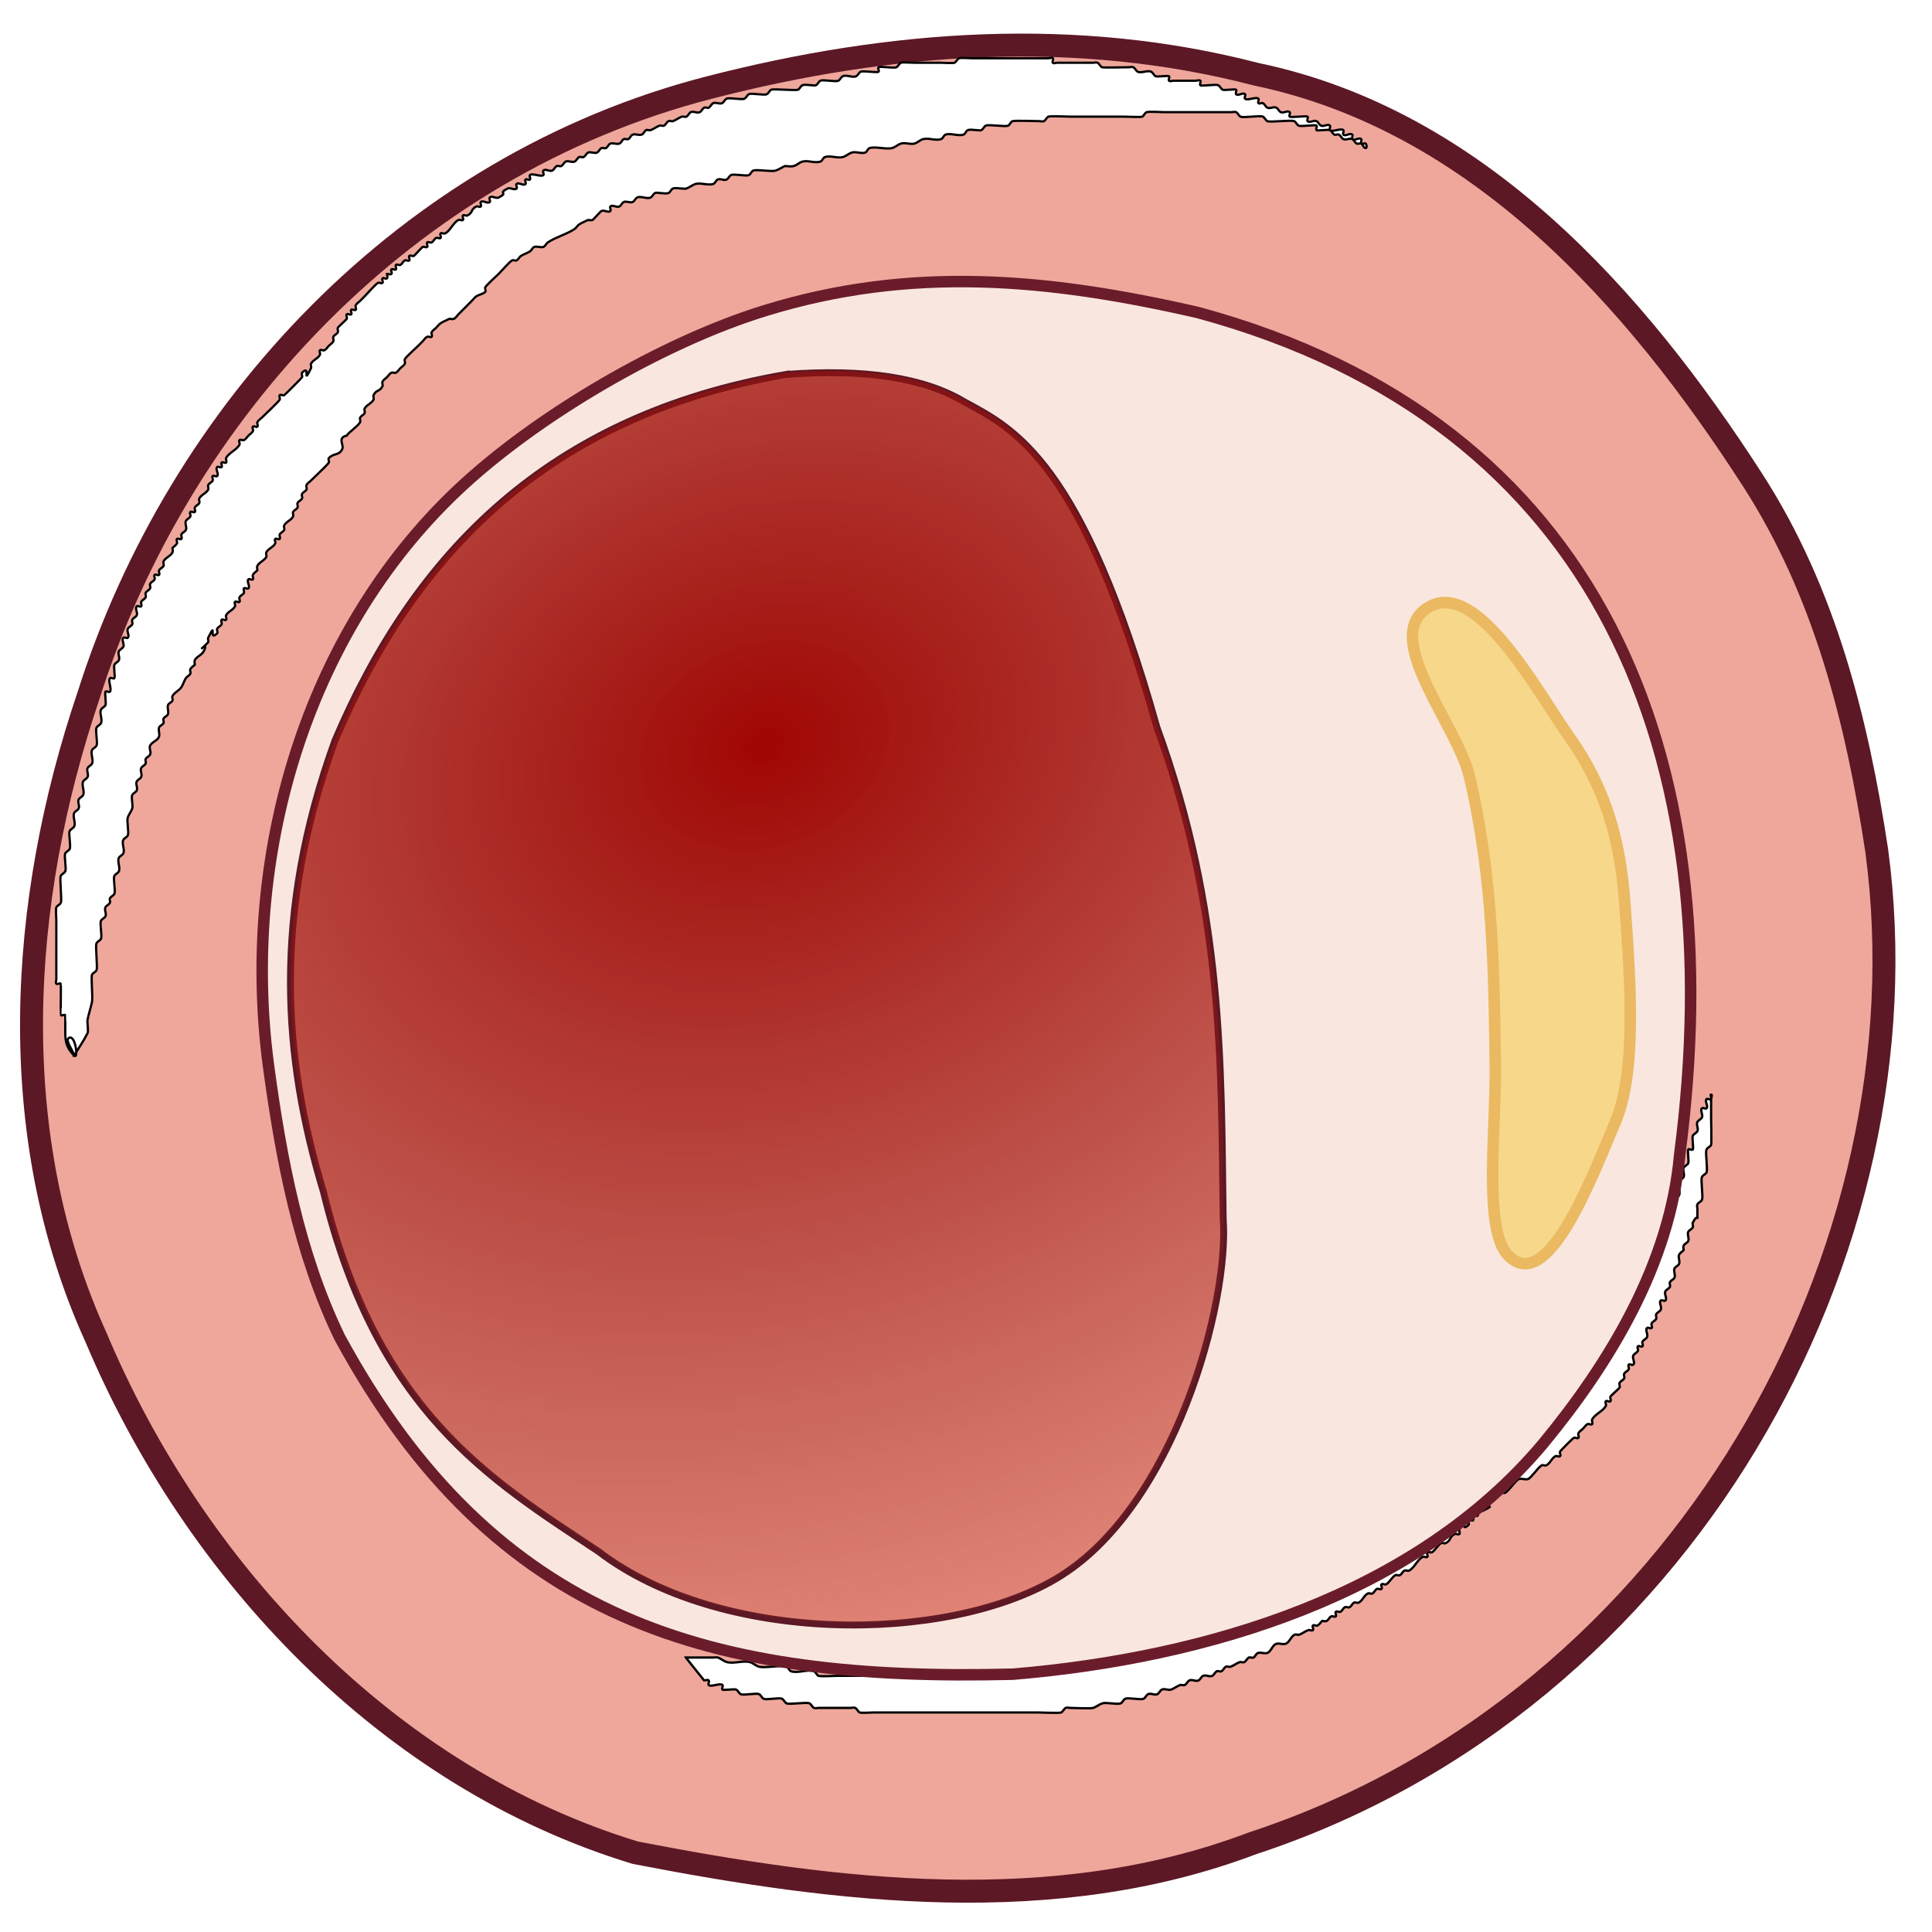 <?xml version="1.0" encoding="UTF-8" standalone="no"?>
<!-- Created with Inkscape (http://www.inkscape.org/) -->

<svg
   xmlns:dc="http://purl.org/dc/elements/1.1/"
   xmlns:cc="http://creativecommons.org/ns#"
   xmlns:rdf="http://www.w3.org/1999/02/22-rdf-syntax-ns#"
   xmlns:svg="http://www.w3.org/2000/svg"
   xmlns="http://www.w3.org/2000/svg"
   xmlns:xlink="http://www.w3.org/1999/xlink"
   xmlns:sodipodi="http://sodipodi.sourceforge.net/DTD/sodipodi-0.dtd"
   xmlns:inkscape="http://www.inkscape.org/namespaces/inkscape"
   id="svg2985"
   version="1.1"
   inkscape:version="0.48.2 r9819"
   width="1000"
   height="1000"
   sodipodi:docname="plaque_rupture_A.svg">
  <defs
     id="defs2989">
    <linearGradient
       inkscape:collect="always"
       id="linearGradient3926">
      <stop
         style="stop-color:#a00603;stop-opacity:1"
         offset="0"
         id="stop3928" />
      <stop
         style="stop-color:#7a2b29;stop-opacity:0;"
         offset="1"
         id="stop3930" />
    </linearGradient>
    <linearGradient
       id="linearGradient3852">
      <stop
         style="stop-color:#ffffff;stop-opacity:1;"
         offset="0"
         id="stop3854" />
      <stop
         id="stop3864"
         offset="0.125"
         style="stop-color:#ffffff;stop-opacity:0.875;" />
      <stop
         id="stop3862"
         offset="0.25"
         style="stop-color:#ffffff;stop-opacity:0.749;" />
      <stop
         id="stop3860"
         offset="0.5"
         style="stop-color:#ffffff;stop-opacity:0.498;" />
      <stop
         style="stop-color:#ffffff;stop-opacity:0;"
         offset="1"
         id="stop3856" />
    </linearGradient>
    <linearGradient
       inkscape:collect="always"
       id="linearGradient3831">
      <stop
         style="stop-color:#f3c8b8;stop-opacity:1;"
         offset="0"
         id="stop3833" />
      <stop
         style="stop-color:#f3c8b8;stop-opacity:0;"
         offset="1"
         id="stop3835" />
    </linearGradient>
    <filter
       inkscape:collect="always"
       id="filter3814"
       color-interpolation-filters="sRGB">
      <feGaussianBlur
         inkscape:collect="always"
         stdDeviation="18.187"
         id="feGaussianBlur3816" />
    </filter>
    <filter
       inkscape:collect="always"
       id="filter3824"
       x="-0.086"
       width="1.172"
       y="-0.143"
       height="1.286"
       color-interpolation-filters="sRGB">
      <feGaussianBlur
         inkscape:collect="always"
         stdDeviation="16.052"
         id="feGaussianBlur3826" />
    </filter>
    <radialGradient
       inkscape:collect="always"
       xlink:href="#linearGradient3831"
       id="radialGradient3839"
       cx="612.911"
       cy="509.183"
       fx="612.911"
       fy="509.183"
       r="315.126"
       gradientTransform="matrix(1.101,-1.12,0.692,0.68,-383.745,878.07)"
       gradientUnits="userSpaceOnUse" />
    <radialGradient
       inkscape:collect="always"
       xlink:href="#linearGradient3866-2"
       id="radialGradient3876-5"
       cx="494.843"
       cy="528.948"
       fx="494.843"
       fy="528.948"
       r="203.734"
       gradientTransform="matrix(0.762,-0.118,0.128,0.828,25.23,123.589)"
       gradientUnits="userSpaceOnUse" />
    <linearGradient
       inkscape:collect="always"
       id="linearGradient3866-2">
      <stop
         style="stop-color:#a53b37;stop-opacity:1;"
         offset="0"
         id="stop3868-3" />
      <stop
         style="stop-color:#a53b37;stop-opacity:0;"
         offset="1"
         id="stop3870-1" />
    </linearGradient>
    <radialGradient
       inkscape:collect="always"
       xlink:href="#linearGradient3926"
       id="radialGradient3932"
       cx="376.737"
       cy="427.129"
       fx="376.737"
       fy="427.129"
       r="203.234"
       gradientTransform="matrix(1.039,2.654,-3.356,1.313,1437.619,-1120.037)"
       gradientUnits="userSpaceOnUse" />
  </defs>
  <sodipodi:namedview
     pagecolor="#ffffff"
     bordercolor="#666666"
     borderopacity="1"
     objecttolerance="10"
     gridtolerance="10"
     guidetolerance="10"
     inkscape:pageopacity="0"
     inkscape:pageshadow="2"
     inkscape:window-width="1280"
     inkscape:window-height="748"
     id="namedview2987"
     showgrid="false"
     inkscape:zoom="0.5014218"
     inkscape:cx="713.42936"
     inkscape:cy="511.1431"
     inkscape:window-x="-8"
     inkscape:window-y="-8"
     inkscape:window-maximized="1"
     inkscape:current-layer="layer2" />
  <g
     inkscape:groupmode="layer"
     id="layer6"
     inkscape:label="white"
     sodipodi:insensitive="true">
    <rect
       style="color:#000000;fill:#ffffff;fill-opacity:1;fill-rule:evenodd;stroke:none;stroke-width:5;marker:none;visibility:visible;display:inline;overflow:visible;enable-background:accumulate"
       id="rect3942"
       width="1120.813"
       height="1068.96"
       x="-67.807"
       y="-45.028" />
  </g>
  <g
     inkscape:groupmode="layer"
     id="layer2"
     inkscape:label="outer pink"
     style="display:inline"
     transform="translate(0,-55)"
     sodipodi:insensitive="true">
    <path
       style="fill:#efa79b;fill-opacity:1;stroke:#5c1825;stroke-width:11.884;stroke-linecap:round;stroke-linejoin:round;stroke-miterlimit:4;stroke-opacity:1;stroke-dasharray:none"
       d="M 366.971,100.356 C 210.905,140.629 92.646,267.049 45.825,414.996 9.618,521.923 2.101,642.495 49.71,747.284 100.826,868.632 200.987,975.094 328.807,1013.949 c 105.048,20.356 216.604,34.072 319.359,-4.808 C 871.909,935.612 999.089,701.409 971.379,495.198 961.205,428.298 944.689,361.788 907.315,303.714 846.385,209.036 764.429,117.233 650.23,93.433 557.351,69.248 461.335,76.006 366.971,100.356 z"
       id="path3026"
       inkscape:connector-curvature="0"
       sodipodi:nodetypes="scccccscs" />
    <path
       style="fill:#ffffff;stroke:#000000;stroke-width:1px;stroke-linecap:butt;stroke-linejoin:miter;stroke-opacity:1;filter:url(#filter3814)"
       d="m 123.648,562.401 c -0.665,-2.659 -4.653,-7.313 -1.994,-7.977 2.659,-0.665 3.932,9.915 1.994,7.977 -4.236,-4.236 -3.989,-7.572 -3.989,-11.966 0,-0.484 0.064,-5.919 0,-5.983 -0.47,-0.47 -1.524,0.47 -1.994,0 -0.064,-0.064 0,-5.499 0,-5.983 0,-0.732 0.08,-7.897 0,-7.977 -0.47,-0.47 -1.524,0.47 -1.994,0 -0.47,-0.47 0,-1.33 0,-1.994 0,-3.989 0,-7.977 0,-11.966 0,-4.653 0,-9.307 0,-13.96 0,-0.898 -0.303,-5.376 0,-5.983 0.42,-0.841 1.574,-1.153 1.994,-1.994 0.606,-1.211 -0.606,-10.755 0,-11.966 0.42,-0.841 1.574,-1.153 1.994,-1.994 0.627,-1.253 -0.627,-6.724 0,-7.977 0.42,-0.841 1.574,-1.153 1.994,-1.994 0.627,-1.253 -0.627,-6.724 0,-7.977 0.42,-0.841 1.574,-1.153 1.994,-1.994 0.798,-1.595 -0.798,-4.388 0,-5.983 0.42,-0.841 1.574,-1.153 1.994,-1.994 0.595,-1.189 -0.595,-2.799 0,-3.989 0.42,-0.841 1.574,-1.153 1.994,-1.994 0.798,-1.595 -0.798,-4.388 0,-5.983 0.42,-0.841 1.574,-1.153 1.994,-1.994 0.595,-1.189 -0.595,-2.799 0,-3.989 0.42,-0.841 1.574,-1.153 1.994,-1.994 0.798,-1.595 -0.798,-4.388 0,-5.983 0.42,-0.841 1.574,-1.153 1.994,-1.994 0.627,-1.253 -0.627,-6.724 0,-7.977 0.42,-0.841 1.574,-1.153 1.994,-1.994 0.798,-1.595 -0.798,-4.388 0,-5.983 0.42,-0.841 1.574,-1.153 1.994,-1.994 0.395,-0.791 -0.408,-5.575 0,-5.983 0.47,-0.47 1.524,0.47 1.994,0 0.997,-0.997 -0.997,-4.986 0,-5.983 0.47,-0.47 1.524,0.47 1.994,0 0.408,-0.408 -0.395,-5.192 0,-5.983 0.42,-0.841 1.574,-1.153 1.994,-1.994 0.595,-1.189 -0.595,-2.799 0,-3.989 0.42,-0.841 1.574,-1.153 1.994,-1.994 0.595,-1.189 -0.94,-3.049 0,-3.989 0.47,-0.47 1.524,0.47 1.994,0 0.94,-0.94 -0.595,-2.799 0,-3.989 0.42,-0.841 1.574,-1.153 1.994,-1.994 0.297,-0.595 -0.297,-1.4 0,-1.994 0.42,-0.841 1.574,-1.153 1.994,-1.994 0.595,-1.189 -0.94,-3.049 0,-3.989 0.47,-0.47 1.524,0.47 1.994,0 0.47,-0.47 -0.297,-1.4 0,-1.994 0.42,-0.841 1.574,-1.153 1.994,-1.994 0.297,-0.595 -0.297,-1.4 0,-1.994 0.42,-0.841 1.574,-1.153 1.994,-1.994 0.297,-0.595 -0.297,-1.4 0,-1.994 0.42,-0.841 1.574,-1.153 1.994,-1.994 0.297,-0.595 -0.47,-1.524 0,-1.994 0.47,-0.47 1.524,0.47 1.994,0 0.47,-0.47 -0.297,-1.4 0,-1.994 0.42,-0.841 1.574,-1.153 1.994,-1.994 0.297,-0.595 -0.297,-1.4 0,-1.994 0.841,-1.682 3.148,-2.307 3.989,-3.989 0.297,-0.595 0,-1.33 0,-1.994 0.665,-0.665 1.574,-1.153 1.994,-1.994 0.297,-0.595 -0.47,-1.524 0,-1.994 0.47,-0.47 1.524,0.47 1.994,0 0.47,-0.47 -0.297,-1.4 0,-1.994 0.42,-0.841 1.574,-1.153 1.994,-1.994 0.595,-1.189 -0.595,-2.799 0,-3.989 0.42,-0.841 1.574,-1.153 1.994,-1.994 0.297,-0.595 -0.47,-1.524 0,-1.994 0.47,-0.47 1.524,0.47 1.994,0 0.47,-0.47 -0.297,-1.4 0,-1.994 0.42,-0.841 1.574,-1.153 1.994,-1.994 0.297,-0.595 -0.297,-1.4 0,-1.994 0.841,-1.682 3.148,-2.307 3.989,-3.989 0.297,-0.595 -0.297,-1.4 0,-1.994 0.42,-0.841 1.574,-1.153 1.994,-1.994 0.297,-0.595 -0.47,-1.524 0,-1.994 0.47,-0.47 1.524,0.47 1.994,0 0.94,-0.94 -0.94,-3.049 0,-3.989 0.47,-0.47 1.524,0.47 1.994,0 0.47,-0.47 -0.47,-1.524 0,-1.994 0.47,-0.47 1.524,0.47 1.994,0 0.47,-0.47 -0.297,-1.4 0,-1.994 1.197,-2.393 4.786,-3.59 5.983,-5.983 0.297,-0.595 -0.47,-1.524 0,-1.994 0.47,-0.47 1.4,0.297 1.994,0 0.841,-0.42 1.33,-1.33 1.994,-1.994 0.665,-0.665 1.574,-1.153 1.994,-1.994 0.297,-0.595 -0.47,-1.524 0,-1.994 0.47,-0.47 1.524,0.47 1.994,0 0.47,-0.47 -0.297,-1.4 0,-1.994 0.42,-0.841 1.33,-1.33 1.994,-1.994 1.173,-1.173 7.516,-7.054 7.977,-7.977 0.297,-0.595 -0.47,-1.524 0,-1.994 0.47,-0.47 1.4,0.297 1.994,0 0.382,-0.191 7.786,-7.596 7.977,-7.977 0.297,-0.595 -0.47,-1.524 0,-1.994 4.126,-4.126 -0.161,6.306 3.989,-1.994 0.297,-0.595 -0.297,-1.4 0,-1.994 0.841,-1.682 3.148,-2.307 3.989,-3.989 0.297,-0.595 -0.47,-1.524 0,-1.994 0.47,-0.47 1.4,0.297 1.994,0 0.841,-0.42 1.33,-1.33 1.994,-1.994 0.665,-0.665 1.574,-1.153 1.994,-1.994 0.297,-0.595 -0.297,-1.4 0,-1.994 0.42,-0.841 1.574,-1.153 1.994,-1.994 0.297,-0.595 -0.297,-1.4 0,-1.994 0.275,-0.55 3.714,-3.438 3.989,-3.989 0.297,-0.595 -0.47,-1.524 0,-1.994 0.47,-0.47 1.524,0.47 1.994,0 0.47,-0.47 -0.47,-1.524 0,-1.994 0.47,-0.47 1.524,0.47 1.994,0 0.47,-0.47 -0.297,-1.4 0,-1.994 0.42,-0.841 1.33,-1.33 1.994,-1.994 0.665,-0.665 1.33,-1.33 1.994,-1.994 1.05,-1.05 4.918,-5.45 5.983,-5.983 0.595,-0.297 1.524,0.47 1.994,0 0.47,-0.47 -0.47,-1.524 0,-1.994 0.47,-0.47 1.524,0.47 1.994,0 0.47,-0.47 0,-1.33 0,-1.994 0.665,0 1.524,0.47 1.994,0 0.47,-0.47 -0.47,-1.524 0,-1.994 0.47,-0.47 1.524,0.47 1.994,0 0.47,-0.47 -0.47,-1.524 0,-1.994 0.47,-0.47 1.4,0.297 1.994,0 0.841,-0.42 1.153,-1.574 1.994,-1.994 0.595,-0.297 1.524,0.47 1.994,0 0.47,-0.47 -0.47,-1.524 0,-1.994 0.47,-0.47 1.4,0.297 1.994,0 0.521,-0.26 3.468,-3.728 3.989,-3.989 0.595,-0.297 1.524,0.47 1.994,0 0.47,-0.47 -0.47,-1.524 0,-1.994 0.47,-0.47 1.4,0.297 1.994,0 0.841,-0.42 1.153,-1.574 1.994,-1.994 0.595,-0.297 1.524,0.47 1.994,0 0.47,-0.47 -0.47,-1.524 0,-1.994 0.47,-0.47 1.4,0.297 1.994,0 2.393,-1.197 3.59,-4.786 5.983,-5.983 0.595,-0.297 1.524,0.47 1.994,0 0.47,-0.47 -0.47,-1.524 0,-1.994 0.47,-0.47 1.4,0.297 1.994,0 2.654,-1.327 1.335,-2.662 3.989,-3.989 0.595,-0.297 1.524,0.47 1.994,0 0.47,-0.47 -0.47,-1.524 0,-1.994 0.94,-0.94 3.049,0.94 3.989,0 0.47,-0.47 -0.47,-1.524 0,-1.994 0.94,-0.94 2.799,0.595 3.989,0 4.722,-2.361 -0.733,-1.628 3.989,-3.989 1.189,-0.595 3.049,0.94 3.989,0 0.47,-0.47 -0.47,-1.524 0,-1.994 0.94,-0.94 3.049,0.94 3.989,0 0.47,-0.47 -0.47,-1.524 0,-1.994 0.47,-0.47 1.524,0.47 1.994,0 0.47,-0.47 -0.47,-1.524 0,-1.994 0.997,-0.997 4.986,0.997 5.983,0 0.47,-0.47 -0.47,-1.524 0,-1.994 0.94,-0.94 2.799,0.595 3.989,0 0.841,-0.42 1.153,-1.574 1.994,-1.994 0.595,-0.297 1.4,0.297 1.994,0 0.841,-0.42 1.153,-1.574 1.994,-1.994 1.05,-0.525 2.939,0.525 3.989,0 0.841,-0.42 1.153,-1.574 1.994,-1.994 0.595,-0.297 1.4,0.297 1.994,0 0.841,-0.42 1.153,-1.574 1.994,-1.994 1.057,-0.529 2.931,0.529 3.989,0 0.841,-0.42 1.153,-1.574 1.994,-1.994 0.595,-0.297 1.4,0.297 1.994,0 0.841,-0.42 1.102,-1.697 1.994,-1.994 1.261,-0.42 2.727,0.42 3.989,0 0.892,-0.297 1.153,-1.574 1.994,-1.994 0.595,-0.297 1.4,0.297 1.994,0 0.841,-0.42 1.102,-1.697 1.994,-1.994 1.261,-0.42 2.727,0.42 3.989,0 0.892,-0.297 1.153,-1.574 1.994,-1.994 0.595,-0.297 1.364,0.21 1.994,0 1.41,-0.47 2.578,-1.524 3.989,-1.994 0.631,-0.21 1.4,0.297 1.994,0 0.841,-0.42 1.153,-1.574 1.994,-1.994 0.595,-0.297 1.364,0.21 1.994,0 1.41,-0.47 2.578,-1.524 3.989,-1.994 0.631,-0.21 1.4,0.297 1.994,0 0.841,-0.42 1.153,-1.574 1.994,-1.994 1.189,-0.595 2.799,0.595 3.989,0 0.841,-0.42 1.153,-1.574 1.994,-1.994 0.595,-0.297 1.4,0.297 1.994,0 0.841,-0.42 1.153,-1.574 1.994,-1.994 1.057,-0.529 2.931,0.529 3.989,0 0.841,-0.42 1.153,-1.574 1.994,-1.994 1.253,-0.627 6.724,0.627 7.977,0 0.841,-0.42 1.153,-1.574 1.994,-1.994 1.253,-0.627 6.724,0.627 7.977,0 0.841,-0.42 1.153,-1.574 1.994,-1.994 0.607,-0.303 5.085,0 5.983,0 0.898,0 5.376,0.303 5.983,0 0.841,-0.42 1.102,-1.697 1.994,-1.994 1.261,-0.42 2.659,0 3.989,0 0.665,0 1.4,0.297 1.994,0 0.841,-0.42 1.153,-1.574 1.994,-1.994 1.253,-0.627 6.724,0.627 7.977,0 0.841,-0.42 1.153,-1.574 1.994,-1.994 1.595,-0.798 4.388,0.798 5.983,0 0.841,-0.42 1.153,-1.574 1.994,-1.994 1.082,-0.541 7.432,0.546 7.977,0 0.47,-0.47 -0.47,-1.524 0,-1.994 0.546,-0.546 6.895,0.541 7.977,0 0.841,-0.42 1.153,-1.574 1.994,-1.994 0.607,-0.303 5.085,0 5.983,0 3.989,0 7.977,0 11.966,0 0.898,0 5.376,0.303 5.983,0 0.841,-0.42 1.153,-1.574 1.994,-1.994 0.607,-0.303 5.085,0 5.983,0 3.989,0 7.977,0 11.966,0 6.648,0 13.296,0 19.943,0 0.665,0 1.33,0 1.994,0 0.665,0 1.524,-0.47 1.994,0 0.47,0.47 -0.47,1.524 0,1.994 0.47,0.47 1.33,0 1.994,0 0.665,0 1.33,0 1.994,0 3.989,0 7.977,0 11.966,0 0.665,0 1.33,0 1.994,0 0.665,0 1.4,-0.297 1.994,0 0.841,0.42 1.153,1.574 1.994,1.994 0.516,0.258 10.552,0 11.966,0 0.665,0 1.4,-0.297 1.994,0 0.841,0.42 1.153,1.574 1.994,1.994 1.595,0.798 4.388,-0.798 5.983,0 0.841,0.42 1.153,1.574 1.994,1.994 0.791,0.395 5.575,-0.408 5.983,0 0.47,0.47 -0.47,1.524 0,1.994 0.47,0.47 1.33,0 1.994,0 3.324,0 6.648,0 9.972,0 0.665,0 1.524,-0.47 1.994,0 0.47,0.47 -0.47,1.524 0,1.994 0.546,0.546 6.895,-0.541 7.977,0 0.841,0.42 1.153,1.574 1.994,1.994 0.791,0.395 5.575,-0.408 5.983,0 0.47,0.47 -0.47,1.524 0,1.994 0.94,0.94 3.049,-0.94 3.989,0 0.47,0.47 -0.47,1.524 0,1.994 0.997,0.997 4.986,-0.997 5.983,0 0.47,0.47 -0.47,1.524 0,1.994 0.47,0.47 1.4,-0.297 1.994,0 0.841,0.42 1.153,1.574 1.994,1.994 1.189,0.595 2.799,-0.595 3.989,0 0.841,0.42 1.153,1.574 1.994,1.994 1.189,0.595 3.049,-0.94 3.989,0 0.47,0.47 -0.47,1.524 0,1.994 0.48,0.48 7.497,-0.48 7.977,0 0.47,0.47 -0.47,1.524 0,1.994 0.94,0.94 2.799,-0.595 3.989,0 0.841,0.42 1.153,1.574 1.994,1.994 1.189,0.595 3.049,-0.94 3.989,0 0.47,0.47 -0.47,1.524 0,1.994 0.997,0.997 4.986,-0.997 5.983,0 0.47,0.47 -0.47,1.524 0,1.994 0.94,0.94 3.049,-0.94 3.989,0 0.47,0.47 -0.47,1.524 0,1.994 0.94,0.94 3.049,-0.94 3.989,0 0.47,0.47 -0.47,1.524 0,1.994 0.47,0.47 1.524,-0.47 1.994,0 0.47,0.47 0.665,1.994 0,1.994 -0.94,0 -1.153,-1.574 -1.994,-1.994 -0.595,-0.297 -1.4,0.297 -1.994,0 -0.841,-0.42 -1.153,-1.574 -1.994,-1.994 -1.189,-0.595 -2.799,0.595 -3.989,0 -0.841,-0.42 -1.153,-1.574 -1.994,-1.994 -0.595,-0.297 -1.4,0.297 -1.994,0 -0.841,-0.42 -1.153,-1.574 -1.994,-1.994 -0.791,-0.395 -5.575,0.408 -5.983,0 -0.47,-0.47 0.47,-1.524 0,-1.994 -0.546,-0.546 -6.895,0.541 -7.977,0 -0.841,-0.42 -1.153,-1.574 -1.994,-1.994 -1.211,-0.606 -10.755,0.606 -11.966,0 -0.841,-0.42 -1.153,-1.574 -1.994,-1.994 -1.258,-0.629 -8.713,0.629 -9.972,0 -0.841,-0.42 -1.153,-1.574 -1.994,-1.994 -0.595,-0.297 -1.33,0 -1.994,0 -0.665,0 -1.33,0 -1.994,0 -3.324,0 -6.648,0 -9.972,0 -5.983,0 -11.966,0 -17.949,0 -1.688,0 -6.905,-0.357 -7.977,0 -0.892,0.297 -1.153,1.574 -1.994,1.994 -0.606,0.303 -6.6,0 -7.977,0 -7.977,0 -15.955,0 -23.932,0 -1.387,0 -9.25,-0.361 -9.972,0 -0.841,0.42 -1.153,1.574 -1.994,1.994 -0.595,0.297 -1.33,0 -1.994,0 -1.426,0 -10.945,-0.34 -11.966,0 -0.892,0.297 -1.153,1.574 -1.994,1.994 -1.265,0.633 -8.676,-0.648 -9.972,0 -0.841,0.42 -1.153,1.574 -1.994,1.994 -0.595,0.297 -1.33,0 -1.994,0 -1.33,0 -2.727,-0.42 -3.989,0 -0.892,0.297 -1.102,1.697 -1.994,1.994 -2.381,0.794 -5.596,-0.794 -7.977,0 -0.892,0.297 -1.102,1.697 -1.994,1.994 -2.523,0.841 -5.398,-0.645 -7.977,0 -1.442,0.361 -2.547,1.634 -3.989,1.994 -1.935,0.484 -4.091,-0.631 -5.983,0 -1.41,0.47 -2.547,1.634 -3.989,1.994 -2.622,0.656 -7.495,-0.826 -9.972,0 -0.892,0.297 -1.102,1.697 -1.994,1.994 -1.795,0.598 -4.188,-0.598 -5.983,0 -1.41,0.47 -2.547,1.634 -3.989,1.994 -2.58,0.645 -5.455,-0.841 -7.977,0 -0.892,0.297 -1.102,1.697 -1.994,1.994 -2.523,0.841 -5.398,-0.645 -7.977,0 -1.442,0.361 -2.547,1.634 -3.989,1.994 -1.29,0.322 -2.659,0 -3.989,0 -1.33,0.665 -2.578,1.524 -3.989,1.994 -1.911,0.637 -8.124,-0.616 -9.972,0 -0.892,0.297 -1.153,1.574 -1.994,1.994 -1.253,0.627 -6.724,-0.627 -7.977,0 -0.841,0.42 -1.153,1.574 -1.994,1.994 -1.189,0.595 -2.799,-0.595 -3.989,0 -0.841,0.42 -1.102,1.697 -1.994,1.994 -2.119,0.706 -5.858,-0.706 -7.977,0 -1.41,0.47 -2.578,1.524 -3.989,1.994 -0.631,0.21 -1.33,0 -1.994,0 -1.33,0 -2.727,-0.42 -3.989,0 -0.892,0.297 -1.102,1.697 -1.994,1.994 -1.261,0.42 -2.659,0 -3.989,0 -0.665,0 -1.4,-0.297 -1.994,0 -0.841,0.42 -1.153,1.574 -1.994,1.994 -1.595,0.798 -4.388,-0.798 -5.983,0 -0.841,0.42 -1.153,1.574 -1.994,1.994 -1.058,0.529 -2.93,-0.529 -3.989,0 -0.841,0.42 -1.153,1.574 -1.994,1.994 -1.189,0.595 -3.049,-0.94 -3.989,0 -0.47,0.47 0.47,1.524 0,1.994 -0.94,0.94 -2.799,-0.595 -3.989,0 -0.519,0.259 -3.47,3.729 -3.989,3.989 -0.595,0.297 -1.33,0 -1.994,0 -1.33,0.665 -2.752,1.17 -3.989,1.994 -0.782,0.521 -1.212,1.473 -1.994,1.994 -3.682,2.455 -8.284,3.528 -11.966,5.983 -0.782,0.521 -1.102,1.697 -1.994,1.994 -1.261,0.42 -2.727,-0.42 -3.989,0 -0.892,0.297 -1.212,1.473 -1.994,1.994 -1.237,0.825 -2.752,1.17 -3.989,1.994 -0.782,0.521 -1.153,1.574 -1.994,1.994 -0.595,0.297 -1.4,-0.297 -1.994,0 -1.065,0.533 -4.933,4.933 -5.983,5.983 -1.05,1.05 -5.45,4.918 -5.983,5.983 -0.297,0.595 0.47,1.524 0,1.994 -1.051,1.051 -2.752,1.17 -3.989,1.994 -0.782,0.521 -1.33,1.33 -1.994,1.994 -1.994,1.994 -3.989,3.989 -5.983,5.983 -0.665,0.665 -1.153,1.574 -1.994,1.994 -0.595,0.297 -1.33,0 -1.994,0 -1.33,0.665 -2.752,1.17 -3.989,1.994 -0.782,0.521 -1.33,1.33 -1.994,1.994 -0.665,0.665 -1.574,1.153 -1.994,1.994 -0.297,0.595 0.47,1.524 0,1.994 -0.47,0.47 -1.4,-0.297 -1.994,0 -0.841,0.42 -1.33,1.33 -1.994,1.994 -0.665,0.665 -1.33,1.33 -1.994,1.994 -1.05,1.05 -5.45,4.918 -5.983,5.983 -0.297,0.595 0.297,1.4 0,1.994 -0.42,0.841 -1.33,1.33 -1.994,1.994 -0.665,0.665 -1.153,1.574 -1.994,1.994 -0.595,0.297 -1.4,-0.297 -1.994,0 -0.841,0.42 -1.33,1.33 -1.994,1.994 -0.665,0.665 -1.574,1.153 -1.994,1.994 -0.297,0.595 0.297,1.4 0,1.994 -1.309,2.618 -2.68,1.371 -3.989,3.989 -0.297,0.595 0.297,1.4 0,1.994 -0.841,1.682 -3.148,2.307 -3.989,3.989 -0.297,0.595 0.297,1.4 0,1.994 -0.42,0.841 -1.574,1.153 -1.994,1.994 -0.297,0.595 0.297,1.4 0,1.994 -0.884,1.768 -4.773,4.168 -5.983,5.983 -4.394,1.004 -1.054,4.103 -1.994,5.983 -1.527,3.054 -3.554,1.56 -5.983,3.989 -0.47,0.47 0.297,1.4 0,1.994 -0.462,0.924 -6.804,6.804 -7.977,7.977 -0.665,0.665 -1.574,1.153 -1.994,1.994 -0.297,0.595 0.297,1.4 0,1.994 -0.42,0.841 -1.574,1.153 -1.994,1.994 -0.297,0.595 0.297,1.4 0,1.994 -0.42,0.841 -1.574,1.153 -1.994,1.994 -0.297,0.595 0.297,1.4 0,1.994 -0.42,0.841 -1.574,1.153 -1.994,1.994 -0.297,0.595 0.297,1.4 0,1.994 -0.841,1.682 -3.148,2.307 -3.989,3.989 -0.297,0.595 0.297,1.4 0,1.994 -0.42,0.841 -1.574,1.153 -1.994,1.994 -0.297,0.595 0.47,1.524 0,1.994 -0.47,0.47 -1.524,-0.47 -1.994,0 -0.47,0.47 0.297,1.4 0,1.994 -0.841,1.682 -3.148,2.307 -3.989,3.989 -0.297,0.595 0.297,1.4 0,1.994 -0.841,1.682 -3.148,2.307 -3.989,3.989 -0.297,0.595 0,1.33 0,1.994 -0.665,0.665 -1.574,1.153 -1.994,1.994 -0.297,0.595 0.47,1.524 0,1.994 -0.47,0.47 -1.524,-0.47 -1.994,0 -0.94,0.94 0.94,3.049 0,3.989 -0.47,0.47 -1.524,-0.47 -1.994,0 -0.47,0.47 0.297,1.4 0,1.994 -0.42,0.841 -1.574,1.153 -1.994,1.994 -0.297,0.595 0.47,1.524 0,1.994 -0.47,0.47 -1.524,-0.47 -1.994,0 -0.47,0.47 0.297,1.4 0,1.994 -0.841,1.682 -3.148,2.307 -3.989,3.989 -0.297,0.595 0.47,1.524 0,1.994 -0.47,0.47 -1.524,-0.47 -1.994,0 -0.47,0.47 0.297,1.4 0,1.994 -0.42,0.841 -1.574,1.153 -1.994,1.994 -0.297,0.595 0.47,1.524 0,1.994 -4.126,4.126 0.161,-6.306 -3.989,1.994 -0.297,0.595 0.297,1.4 0,1.994 -6.614,6.614 0.94,-1.88 -1.994,3.989 -0.841,1.682 -3.148,2.307 -3.989,3.989 -0.297,0.595 0,1.33 0,1.994 -0.665,0.665 -1.574,1.153 -1.994,1.994 -0.297,0.595 0.297,1.4 0,1.994 -0.42,0.841 -1.473,1.212 -1.994,1.994 -0.825,1.237 -1.17,2.752 -1.994,3.989 -1.043,1.564 -3.148,2.307 -3.989,3.989 -0.297,0.595 0.297,1.4 0,1.994 -0.42,0.841 -1.697,1.102 -1.994,1.994 -0.42,1.261 0.42,2.727 0,3.989 -0.297,0.892 -1.574,1.153 -1.994,1.994 -0.297,0.595 0.297,1.4 0,1.994 -0.42,0.841 -1.697,1.102 -1.994,1.994 -0.42,1.261 0.42,2.727 0,3.989 -0.595,1.784 -3.148,2.307 -3.989,3.989 -0.595,1.189 0.595,2.799 0,3.989 -0.42,0.841 -1.574,1.153 -1.994,1.994 -0.297,0.595 0.297,1.4 0,1.994 -0.42,0.841 -1.574,1.153 -1.994,1.994 -0.595,1.189 0.595,2.799 0,3.989 -0.42,0.841 -1.574,1.153 -1.994,1.994 -0.595,1.189 0.595,2.799 0,3.989 -0.42,0.841 -1.574,1.153 -1.994,1.994 -0.588,1.177 0.457,4.611 0,5.983 -0.47,1.41 -1.524,2.578 -1.994,3.989 -0.535,1.605 0.637,6.703 0,7.977 -0.42,0.841 -1.574,1.153 -1.994,1.994 -0.798,1.595 0.798,4.388 0,5.983 -0.42,0.841 -1.574,1.153 -1.994,1.994 -0.798,1.595 0.798,4.388 0,5.983 -0.42,0.841 -1.574,1.153 -1.994,1.994 -0.627,1.253 0.627,6.724 0,7.977 -0.42,0.841 -1.574,1.153 -1.994,1.994 -0.297,0.595 0.297,1.4 0,1.994 -0.42,0.841 -1.574,1.153 -1.994,1.994 -0.595,1.189 0.595,2.799 0,3.989 -0.42,0.841 -1.574,1.153 -1.994,1.994 -0.627,1.253 0.627,6.724 0,7.977 -0.42,0.841 -1.574,1.153 -1.994,1.994 -0.606,1.211 0.606,10.755 0,11.966 -0.42,0.841 -1.574,1.153 -1.994,1.994 -0.517,1.034 0.401,9.96 0,11.966 -0.538,2.688 -1.457,5.29 -1.994,7.977 -0.262,1.308 0.507,4.97 0,5.983 -1.734,3.467 -3.989,6.648 -5.983,9.972 z"
       id="path3796"
       inkscape:connector-curvature="0"
       transform="matrix(1.16,0,0,1.166,-105.03,-54.391)" />
    <path
       style="fill:#ffffff;stroke:#000000;stroke-width:1px;stroke-linecap:butt;stroke-linejoin:miter;stroke-opacity:1;filter:url(#filter3824)"
       d="m 360.974,869.527 c 3.989,0 7.977,0 11.966,0 0.665,0 1.364,-0.21 1.994,0 1.41,0.47 2.547,1.634 3.989,1.994 3.128,0.782 6.843,-0.782 9.972,0 1.442,0.361 2.547,1.634 3.989,1.994 2.717,0.679 9.553,-0.804 11.966,0 0.892,0.297 1.102,1.697 1.994,1.994 2.991,0.997 6.98,-0.997 9.972,0 0.892,0.297 1.102,1.697 1.994,1.994 1.072,0.357 6.289,0 7.977,0 6.648,0 13.296,0 19.943,0 4.653,0 9.307,0 13.96,0 0.898,0 5.376,0.303 5.983,0 0.841,-0.42 1.153,-1.574 1.994,-1.994 0.516,-0.258 10.552,0 11.966,0 0.665,0 1.524,0.47 1.994,0 0.47,-0.47 -0.47,-1.524 0,-1.994 0.47,-0.47 1.33,0 1.994,0 0.665,0 1.33,0 1.994,0 5.318,0 10.636,0 15.955,0 0.898,0 5.376,0.303 5.983,0 0.841,-0.42 1.153,-1.574 1.994,-1.994 1.595,-0.798 4.388,0.798 5.983,0 0.841,-0.42 1.153,-1.574 1.994,-1.994 1.253,-0.627 6.724,0.627 7.977,0 0.841,-0.42 1.153,-1.574 1.994,-1.994 1.189,-0.595 2.799,0.595 3.989,0 0.841,-0.42 1.153,-1.574 1.994,-1.994 1.189,-0.595 2.799,0.595 3.989,0 0.841,-0.42 1.153,-1.574 1.994,-1.994 1.189,-0.595 2.799,0.595 3.989,0 0.841,-0.42 1.153,-1.574 1.994,-1.994 1.189,-0.595 2.799,0.595 3.989,0 0.841,-0.42 1.153,-1.574 1.994,-1.994 0.595,-0.297 1.4,0.297 1.994,0 0.841,-0.42 1.153,-1.574 1.994,-1.994 1.595,-0.798 4.388,0.798 5.983,0 1.682,-0.841 2.307,-3.148 3.989,-3.989 1.062,-0.531 2.926,0.531 3.989,0 0.841,-0.42 1.153,-1.574 1.994,-1.994 1.189,-0.595 3.049,0.94 3.989,0 0.47,-0.47 -0.47,-1.524 0,-1.994 0.94,-0.94 2.799,0.595 3.989,0 0.841,-0.42 1.153,-1.574 1.994,-1.994 0.595,-0.297 1.4,0.297 1.994,0 0.841,-0.42 1.153,-1.574 1.994,-1.994 1.189,-0.595 2.799,0.595 3.989,0 0.841,-0.42 1.153,-1.574 1.994,-1.994 1.595,-0.798 4.388,0.798 5.983,0 0.841,-0.42 1.153,-1.574 1.994,-1.994 1.189,-0.595 3.049,0.94 3.989,0 0.47,-0.47 -0.47,-1.524 0,-1.994 0.94,-0.94 2.799,0.595 3.989,0 0.841,-0.42 1.153,-1.574 1.994,-1.994 1.189,-0.595 2.799,0.595 3.989,0 0.841,-0.42 1.153,-1.574 1.994,-1.994 1.062,-0.531 2.926,0.531 3.989,0 0.841,-0.42 1.153,-1.574 1.994,-1.994 1.189,-0.595 2.799,0.595 3.989,0 0.841,-0.42 1.153,-1.574 1.994,-1.994 1.189,-0.595 3.049,0.94 3.989,0 0.47,-0.47 -0.47,-1.524 0,-1.994 0.47,-0.47 1.4,0.297 1.994,0 0.841,-0.42 1.153,-1.574 1.994,-1.994 1.189,-0.595 2.799,0.595 3.989,0 0.841,-0.42 1.153,-1.574 1.994,-1.994 0.595,-0.297 1.4,0.297 1.994,0 0.841,-0.42 1.153,-1.574 1.994,-1.994 0.595,-0.297 1.4,0.297 1.994,0 0.841,-0.42 1.153,-1.574 1.994,-1.994 0.595,-0.297 1.4,0.297 1.994,0 0.841,-0.42 1.153,-1.574 1.994,-1.994 1.189,-0.595 2.799,0.595 3.989,0 0.841,-0.42 1.153,-1.574 1.994,-1.994 0.595,-0.297 1.4,0.297 1.994,0 0.841,-0.42 1.153,-1.574 1.994,-1.994 1.189,-0.595 3.049,0.94 3.989,0 0.47,-0.47 -0.47,-1.524 0,-1.994 0.94,-0.94 3.049,0.94 3.989,0 0.47,-0.47 -0.47,-1.524 0,-1.994 0.47,-0.47 1.4,0.297 1.994,0 0.841,-0.42 1.153,-1.574 1.994,-1.994 0.595,-0.297 1.4,0.297 1.994,0 0.841,-0.42 1.153,-1.574 1.994,-1.994 0.595,-0.297 1.4,0.297 1.994,0 1.225,-0.612 2.764,-3.376 3.989,-3.989 0.595,-0.297 1.4,0.297 1.994,0 1.226,-0.613 2.763,-3.376 3.989,-3.989 0.595,-0.297 1.4,0.297 1.994,0 0.841,-0.42 1.153,-1.574 1.994,-1.994 0.595,-0.297 1.4,0.297 1.994,0 2.393,-1.197 3.59,-4.786 5.983,-5.983 0.595,-0.297 1.524,0.47 1.994,0 0.47,-0.47 -0.47,-1.524 0,-1.994 0.47,-0.47 1.4,0.297 1.994,0 0.841,-0.42 1.153,-1.574 1.994,-1.994 0.595,-0.297 1.524,0.47 1.994,0 0.47,-0.47 -0.47,-1.524 0,-1.994 0.47,-0.47 1.524,0.47 1.994,0 0.47,-0.47 -0.47,-1.524 0,-1.994 0.94,-0.94 3.049,0.94 3.989,0 0.47,-0.47 -0.47,-1.524 0,-1.994 0.47,-0.47 1.4,0.297 1.994,0 0.841,-0.42 1.33,-1.33 1.994,-1.994 1.173,-1.173 7.054,-7.516 7.977,-7.977 0.595,-0.297 1.524,0.47 1.994,0 0.47,-0.47 -0.297,-1.4 0,-1.994 0.42,-0.841 1.574,-1.153 1.994,-1.994 0.297,-0.595 -0.47,-1.524 0,-1.994 4.126,-4.126 -0.161,6.306 3.989,-1.994 0.297,-0.595 -0.297,-1.4 0,-1.994 1.197,-2.393 4.786,-3.59 5.983,-5.983 0.297,-0.595 -0.297,-1.4 0,-1.994 2.361,-4.722 1.628,0.733 3.989,-3.989 0.297,-0.595 -0.47,-1.524 0,-1.994 0.47,-0.47 1.524,0.47 1.994,0 0.47,-0.47 -0.297,-1.4 0,-1.994 0.42,-0.841 1.574,-1.153 1.994,-1.994 0.297,-0.595 -0.297,-1.4 0,-1.994 1.197,-2.393 4.786,-3.59 5.983,-5.983 0.297,-0.595 -0.297,-1.4 0,-1.994 0.841,-1.682 3.148,-2.307 3.989,-3.989 0.297,-0.595 -0.47,-1.524 0,-1.994 0.47,-0.47 1.524,0.47 1.994,0 0.47,-0.47 -0.297,-1.4 0,-1.994 0.259,-0.519 3.729,-3.47 3.989,-3.989 0.297,-0.595 -0.297,-1.4 0,-1.994 0.42,-0.841 1.574,-1.153 1.994,-1.994 0.297,-0.595 -0.47,-1.524 0,-1.994 0.47,-0.47 1.33,0 1.994,0 0,-0.665 -0.297,-1.4 0,-1.994 0.42,-0.841 1.574,-1.153 1.994,-1.994 0.297,-0.595 -0.297,-1.4 0,-1.994 0.42,-0.841 1.574,-1.153 1.994,-1.994 0.297,-0.595 -0.297,-1.4 0,-1.994 0.42,-0.841 1.574,-1.153 1.994,-1.994 0.297,-0.595 -0.47,-1.524 0,-1.994 0.47,-0.47 1.524,0.47 1.994,0 0.94,-0.94 -0.595,-2.799 0,-3.989 0.42,-0.841 1.574,-1.153 1.994,-1.994 0.297,-0.595 -0.47,-1.524 0,-1.994 0.47,-0.47 1.524,0.47 1.994,0 0.94,-0.94 -0.595,-2.799 0,-3.989 0.42,-0.841 1.574,-1.153 1.994,-1.994 0.525,-1.05 -0.525,-2.939 0,-3.989 0.42,-0.841 1.574,-1.153 1.994,-1.994 0.297,-0.595 -0.297,-1.4 0,-1.994 0.42,-0.841 1.574,-1.153 1.994,-1.994 0.395,-0.791 -0.408,-5.575 0,-5.983 0.47,-0.47 1.524,0.47 1.994,0 0.47,-0.47 -0.297,-1.4 0,-1.994 0.42,-0.841 1.574,-1.153 1.994,-1.994 0.798,-1.595 -0.798,-4.388 0,-5.983 0.42,-0.841 1.574,-1.153 1.994,-1.994 0.525,-1.05 -0.525,-2.939 0,-3.989 0.42,-0.841 1.574,-1.153 1.994,-1.994 0.395,-0.791 -0.408,-5.575 0,-5.983 0.47,-0.47 1.524,0.47 1.994,0 0.408,-0.408 -0.395,-5.192 0,-5.983 0.42,-0.841 1.574,-1.153 1.994,-1.994 0.595,-1.189 -0.595,-2.799 0,-3.989 0.42,-0.841 1.574,-1.153 1.994,-1.994 0.595,-1.189 -0.94,-3.049 0,-3.989 0.47,-0.47 1.524,0.47 1.994,0 0.94,-0.94 -0.94,-3.049 0,-3.989 0.47,-0.47 1.524,0.47 1.994,0 0.47,-0.47 -0.665,-1.994 0,-1.994 0.665,0 0,1.33 0,1.994 0,2.659 0,5.318 0,7.977 0,1.414 0.258,11.45 0,11.966 -0.42,0.841 -1.574,1.153 -1.994,1.994 -0.629,1.258 0.629,8.713 0,9.972 -0.42,0.841 -1.574,1.153 -1.994,1.994 -0.629,1.258 0.629,8.713 0,9.972 -0.42,0.841 -1.574,1.153 -1.994,1.994 -0.297,0.595 0,1.33 0,1.994 0,0.665 0,1.33 0,1.994 0,4.677 0.47,-0.94 -1.994,3.989 -0.297,0.595 0.297,1.4 0,1.994 -0.42,0.841 -1.574,1.153 -1.994,1.994 -0.529,1.057 0.529,2.931 0,3.989 -0.42,0.841 -1.574,1.153 -1.994,1.994 -0.297,0.595 0,1.33 0,1.994 -0.665,0.665 -1.574,1.153 -1.994,1.994 -0.525,1.05 0.525,2.939 0,3.989 -0.42,0.841 -1.574,1.153 -1.994,1.994 -0.529,1.057 0.529,2.931 0,3.989 -0.42,0.841 -1.574,1.153 -1.994,1.994 -0.297,0.595 0.297,1.4 0,1.994 -0.42,0.841 -1.574,1.153 -1.994,1.994 -0.595,1.189 0.94,3.049 0,3.989 -0.47,0.47 -1.524,-0.47 -1.994,0 -0.94,0.94 0.595,2.799 0,3.989 -0.42,0.841 -1.574,1.153 -1.994,1.994 -0.297,0.595 0.297,1.4 0,1.994 -0.42,0.841 -1.574,1.153 -1.994,1.994 -0.297,0.595 0.47,1.524 0,1.994 -0.47,0.47 -1.524,-0.47 -1.994,0 -0.94,0.94 0.595,2.799 0,3.989 -0.42,0.841 -1.574,1.153 -1.994,1.994 -0.297,0.595 0.47,1.524 0,1.994 -0.47,0.47 -1.524,-0.47 -1.994,0 -0.47,0.47 0.297,1.4 0,1.994 -0.42,0.841 -1.574,1.153 -1.994,1.994 -0.595,1.189 0.94,3.049 0,3.989 -0.47,0.47 -1.524,-0.47 -1.994,0 -0.47,0.47 0.297,1.4 0,1.994 -0.42,0.841 -1.574,1.153 -1.994,1.994 -0.297,0.595 0.297,1.4 0,1.994 -0.42,0.841 -1.574,1.153 -1.994,1.994 -0.297,0.595 0.297,1.4 0,1.994 -0.26,0.521 -3.728,3.468 -3.989,3.989 -0.297,0.595 0.47,1.524 0,1.994 -0.47,0.47 -1.524,-0.47 -1.994,0 -0.47,0.47 0.297,1.4 0,1.994 -1.197,2.393 -4.786,3.59 -5.983,5.983 -0.297,0.595 0.47,1.524 0,1.994 -0.47,0.47 -1.4,-0.297 -1.994,0 -0.841,0.42 -1.33,1.33 -1.994,1.994 -0.665,0.665 -1.574,1.153 -1.994,1.994 -0.297,0.595 0.47,1.524 0,1.994 -0.47,0.47 -1.4,-0.297 -1.994,0 -0.53,0.265 -5.718,5.453 -5.983,5.983 -0.297,0.595 0.47,1.524 0,1.994 -0.47,0.47 -1.4,-0.297 -1.994,0 -1.682,0.841 -2.307,3.148 -3.989,3.989 -0.595,0.297 -1.4,-0.297 -1.994,0 -1.523,0.762 -4.633,5.533 -5.983,5.983 -1.261,0.42 -2.727,-0.42 -3.989,0 -1.35,0.45 -4.46,5.221 -5.983,5.983 -0.595,0.297 -1.4,-0.297 -1.994,0 -2.69,1.345 -1.298,2.643 -3.989,3.989 -0.595,0.297 -1.524,-0.47 -1.994,0 -4.126,4.126 6.306,-0.161 -1.994,3.989 -0.595,0.297 -1.524,-0.47 -1.994,0 -0.47,0.47 0.47,1.524 0,1.994 -0.47,0.47 -1.524,-0.47 -1.994,0 -0.47,0.47 0.47,1.524 0,1.994 -0.47,0.47 -1.524,-0.47 -1.994,0 -0.47,0.47 0.47,1.524 0,1.994 -4.126,4.126 0.161,-6.306 -3.989,1.994 -0.297,0.595 0.47,1.524 0,1.994 -0.47,0.47 -1.4,-0.297 -1.994,0 -2.618,1.309 -1.371,2.68 -3.989,3.989 -0.595,0.297 -1.4,-0.297 -1.994,0 -1.226,0.613 -2.763,3.376 -3.989,3.989 -0.595,0.297 -1.524,-0.47 -1.994,0 -0.47,0.47 0.47,1.524 0,1.994 -0.47,0.47 -1.4,-0.297 -1.994,0 -2.393,1.197 -3.59,4.786 -5.983,5.983 -0.595,0.297 -1.4,-0.297 -1.994,0 -0.841,0.42 -1.153,1.574 -1.994,1.994 -0.595,0.297 -1.4,-0.297 -1.994,0 -1.226,0.613 -2.763,3.376 -3.989,3.989 -0.595,0.297 -1.524,-0.47 -1.994,0 -0.47,0.47 0.47,1.524 0,1.994 -0.47,0.47 -1.4,-0.297 -1.994,0 -0.841,0.42 -1.153,1.574 -1.994,1.994 -0.595,0.297 -1.4,-0.297 -1.994,0 -1.682,0.841 -2.307,3.148 -3.989,3.989 -0.595,0.297 -1.4,-0.297 -1.994,0 -0.841,0.42 -1.153,1.574 -1.994,1.994 -0.595,0.297 -1.4,-0.297 -1.994,0 -0.841,0.42 -1.153,1.574 -1.994,1.994 -0.595,0.297 -1.524,-0.47 -1.994,0 -0.47,0.47 0.47,1.524 0,1.994 -0.47,0.47 -1.4,-0.297 -1.994,0 -0.841,0.42 -1.153,1.574 -1.994,1.994 -0.595,0.297 -1.33,0 -1.994,0 -0.665,0.665 -1.153,1.574 -1.994,1.994 -0.595,0.297 -1.524,-0.47 -1.994,0 -0.47,0.47 0.47,1.524 0,1.994 -0.47,0.47 -1.364,-0.21 -1.994,0 -1.41,0.47 -2.578,1.524 -3.989,1.994 -0.631,0.21 -1.4,-0.297 -1.994,0 -1.682,0.841 -2.205,3.394 -3.989,3.989 -1.261,0.42 -2.727,-0.42 -3.989,0 -1.784,0.595 -2.205,3.394 -3.989,3.989 -1.261,0.42 -2.727,-0.42 -3.989,0 -0.892,0.297 -1.153,1.574 -1.994,1.994 -0.595,0.297 -1.4,-0.297 -1.994,0 -0.841,0.42 -1.153,1.574 -1.994,1.994 -0.595,0.297 -1.364,-0.21 -1.994,0 -1.41,0.47 -2.578,1.524 -3.989,1.994 -0.631,0.21 -1.4,-0.297 -1.994,0 -0.841,0.42 -1.153,1.574 -1.994,1.994 -0.595,0.297 -1.4,-0.297 -1.994,0 -0.841,0.42 -1.153,1.574 -1.994,1.994 -1.189,0.595 -2.799,-0.595 -3.989,0 -0.841,0.42 -1.153,1.574 -1.994,1.994 -1.189,0.595 -2.799,-0.595 -3.989,0 -0.841,0.42 -1.153,1.574 -1.994,1.994 -0.595,0.297 -1.364,-0.21 -1.994,0 -1.41,0.47 -2.578,1.524 -3.989,1.994 -1.261,0.42 -2.799,-0.595 -3.989,0 -0.841,0.42 -1.153,1.574 -1.994,1.994 -1.189,0.595 -2.799,-0.595 -3.989,0 -0.841,0.42 -1.153,1.574 -1.994,1.994 -1.253,0.627 -6.724,-0.627 -7.977,0 -0.841,0.42 -1.153,1.574 -1.994,1.994 -1.274,0.637 -6.372,-0.535 -7.977,0 -1.41,0.47 -2.578,1.524 -3.989,1.994 -1.177,0.392 -8.857,0 -9.972,0 -0.665,0 -1.4,-0.297 -1.994,0 -0.841,0.42 -1.153,1.574 -1.994,1.994 -0.721,0.361 -8.585,0 -9.972,0 -7.313,0 -14.625,0 -21.938,0 -11.966,0 -23.932,0 -35.898,0 -4.653,0 -9.307,0 -13.96,0 -0.898,0 -5.376,0.303 -5.983,0 -0.841,-0.42 -1.153,-1.574 -1.994,-1.994 -0.595,-0.297 -1.33,0 -1.994,0 -0.665,0 -1.33,0 -1.994,0 -3.324,0 -6.648,0 -9.972,0 -0.665,0 -1.33,0 -1.994,0 -0.665,0 -1.4,0.297 -1.994,0 -0.841,-0.42 -1.153,-1.574 -1.994,-1.994 -1.258,-0.629 -8.713,0.629 -9.972,0 -0.841,-0.42 -1.153,-1.574 -1.994,-1.994 -1.253,-0.627 -6.724,0.627 -7.977,0 -0.841,-0.42 -1.153,-1.574 -1.994,-1.994 -1.253,-0.627 -6.724,0.627 -7.977,0 -0.841,-0.42 -1.153,-1.574 -1.994,-1.994 -0.791,-0.395 -5.575,0.408 -5.983,0 -0.47,-0.47 0.47,-1.524 0,-1.994 -0.997,-0.997 -4.986,0.997 -5.983,0 -0.47,-0.47 0.47,-1.524 0,-1.994 -0.47,-0.47 -1.33,0 -1.994,0 -2.659,-3.324 -5.318,-6.648 -7.977,-9.972 z"
       id="path3818"
       inkscape:connector-curvature="0"
       transform="matrix(1.188,0,0,1.188,-73.859,-120.059)" />
  </g>
  <g
     inkscape:groupmode="layer"
     id="layer3"
     inkscape:label="inner pink"
     style="display:inline"
     transform="translate(0,-55)"
     sodipodi:insensitive="true">
    <path
       style="fill:#f9e7df;fill-opacity:1;stroke:#6b1c2b;stroke-width:5.942;stroke-linecap:butt;stroke-linejoin:miter;stroke-miterlimit:4;stroke-opacity:1;stroke-dasharray:none"
       d="m 236.618,308.921 c -78.746,74.579 -111.909,189.831 -97.712,297.215 6.486,48.04 15.708,97.269 36.883,141.028 80.391,148.145 193.393,178.305 348.589,174.387 100.243,-8.397 208.427,-40.858 274.349,-119.321 34.462,-41.773 65.681,-93.159 70.674,-149.546 C 896.4,446.409 829.275,273.437 620.017,216.766 542.283,198.941 471.613,192.51 396.058,215.753 342.887,232.111 277.141,270.542 236.618,308.921 z"
       id="path3829"
       inkscape:connector-curvature="0"
       sodipodi:nodetypes="sccccccss" />
  </g>
  <g
     inkscape:groupmode="layer"
     id="layer5"
     inkscape:label="yellow"
     style="display:inline"
     transform="translate(0,-55)"
     sodipodi:insensitive="true">
    <path
       style="fill:#f7d78a;fill-opacity:1;stroke:#eab961;stroke-width:5.942;stroke-linecap:butt;stroke-linejoin:miter;stroke-miterlimit:4;stroke-opacity:1;stroke-dasharray:none"
       d="m 738.755,369.687 c -24.019,15.524 15.541,60.63 21.786,87.146 12.547,53.266 12.728,102.114 13.407,149.154 0.484,33.519 -6.372,85.605 6.704,98.877 20.634,20.944 43.723,-41.687 55.304,-68.711 10.88,-25.388 8.387,-68.692 5.028,-113.96 -2.222,-29.949 -8.649,-57.297 -28.49,-85.47 C 795.254,412.241 763.903,353.434 738.755,369.687 z"
       id="path3935"
       inkscape:connector-curvature="0"
       sodipodi:nodetypes="ssssssss" />
  </g>
  <g
     inkscape:groupmode="layer"
     id="layer4"
     inkscape:label="red"
     style="display:inline"
     transform="translate(0,-55)"
     sodipodi:insensitive="true">
    <path
       style="fill:#f99c8c;fill-opacity:1;stroke:#5c1825;stroke-width:3.565;stroke-linecap:butt;stroke-linejoin:miter;stroke-miterlimit:4;stroke-opacity:1;stroke-dasharray:none;display:inline"
       d="m 406.797,248.816 c -123.192,21.317 -192.222,92.629 -233.451,189.605 -32.718,90.476 -26.672,164.99 -5.925,233.451 27.576,113.323 85.368,148.449 142.203,186.05 62.885,48.222 179.432,48.221 237.006,14.22 61.689,-36.432 89.684,-143.604 86.507,-186.05 -1.153,-80.244 0.427,-159.246 -34.366,-254.781 -38.72,-137.626 -73.805,-154.361 -99.542,-168.274 -21.204,-12.746 -52.269,-17.274 -92.432,-14.22 z"
       id="path3842-6"
       inkscape:connector-curvature="0"
       sodipodi:nodetypes="ccccscccc" />
    <path
       style="fill:url(#radialGradient3932);fill-opacity:1;stroke:none"
       d="m 406.925,247.959 c -123.192,21.317 -192.222,92.629 -233.451,189.605 -32.718,90.476 -26.672,164.99 -5.925,233.451 27.576,113.323 85.368,148.449 142.203,186.05 62.885,48.222 179.432,48.221 237.006,14.22 61.689,-36.432 89.684,-143.604 86.507,-186.05 -1.153,-80.244 0.427,-159.246 -34.366,-254.781 -38.72,-137.626 -73.805,-154.361 -99.542,-168.274 -21.204,-12.746 -52.269,-17.274 -92.432,-14.22 z"
       id="path3842"
       inkscape:connector-curvature="0"
       sodipodi:nodetypes="ccccscccc" />
  </g>
</svg>
